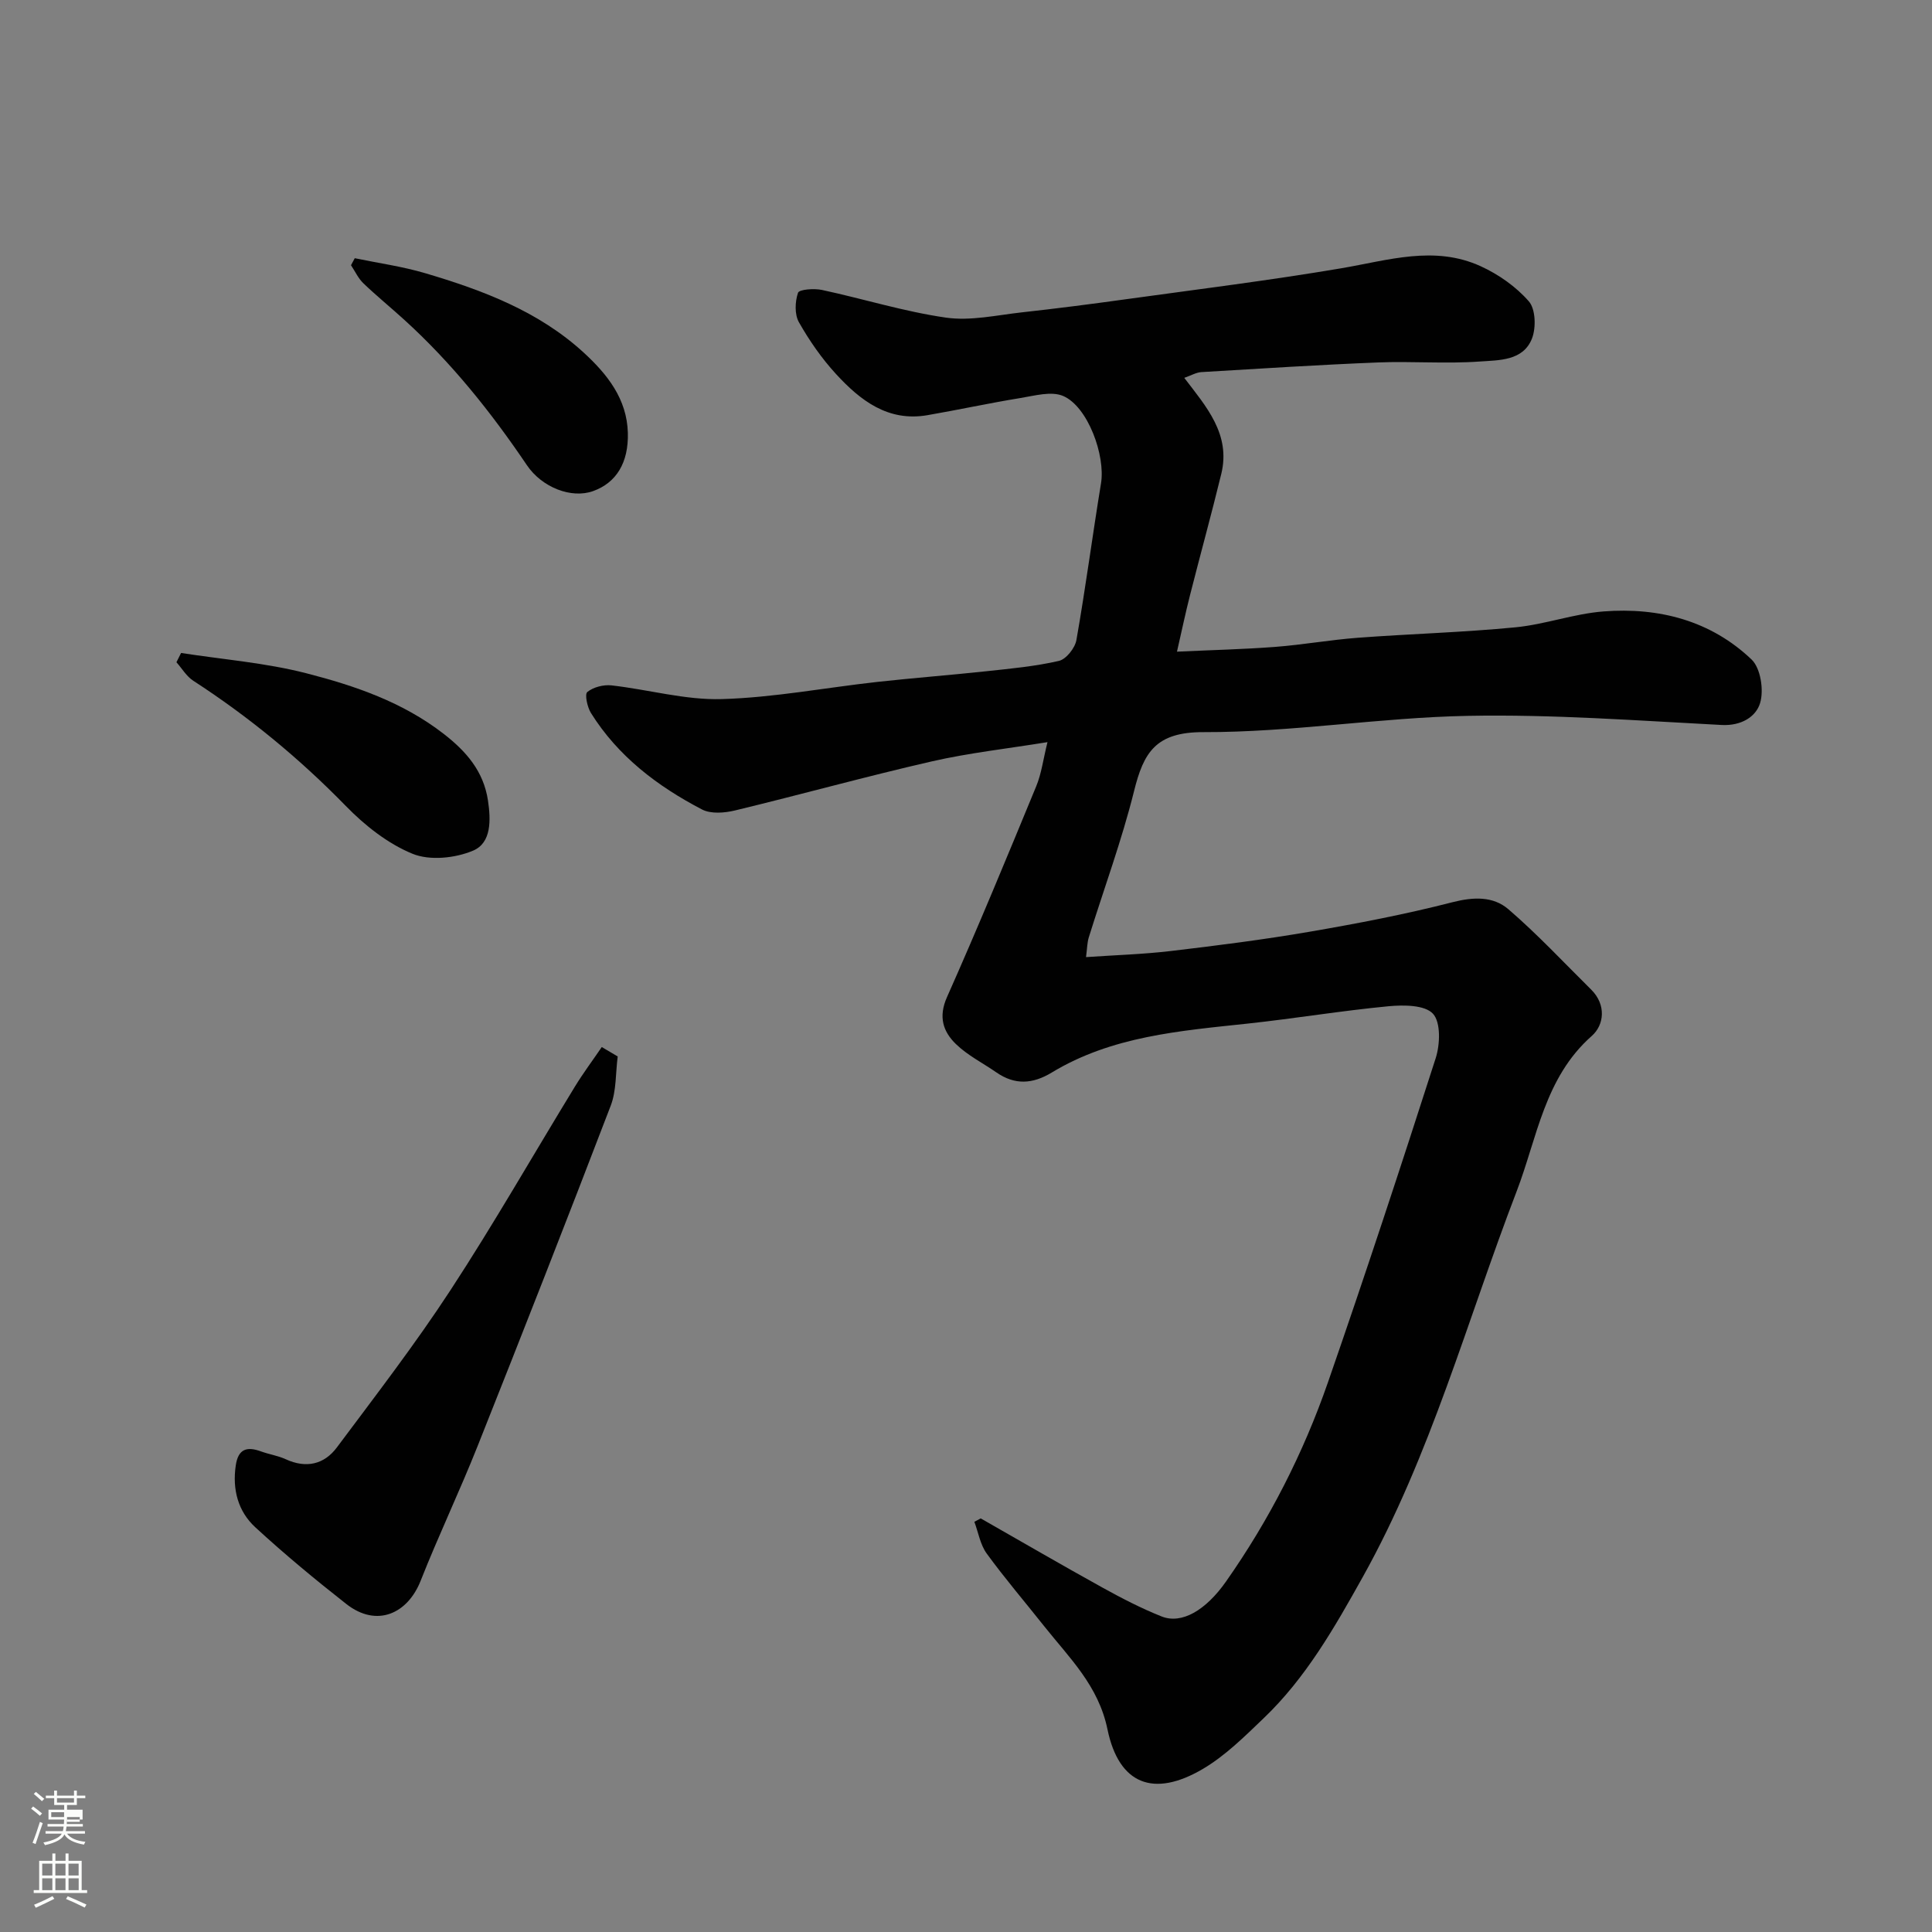 <svg enable-background="new 0 0 400 400" viewBox="0 0 400 400" xmlns="http://www.w3.org/2000/svg"><rect x="0" y="0" width="400" height="400" fill="#808080" stroke="none"/><path d="m6.44 374.46.42-.45c.65.47 1.27.95 1.85 1.44l-.45.49c-.65-.56-1.25-1.06-1.82-1.48m.93 7.33-.63-.26c.55-1.36 1.05-2.8 1.52-4.33.19.1.38.19.59.27-.46 1.29-.95 2.73-1.48 4.32m-.38-10.38.44-.42c.43.34 1.01.82 1.74 1.44l-.49.49c-.53-.51-1.09-1.01-1.69-1.51m2.5.35h1.72v-1.04h.59v1.04h3.52v-1.04h.59v1.04h1.75v.53h-1.75v1.42h-2.03v.97h3.22v2.03h-3.24c0 .35-.01.66-.03.93h3.32v.53h-3.37c-.03.27-.08.58-.15.94h3.96v.53h-3.71c.67.92 1.93 1.48 3.79 1.68-.13.24-.23.44-.29.59-2.13-.38-3.48-1.08-4.04-2.12-.43.97-1.77 1.72-4.03 2.23-.09-.19-.2-.37-.33-.55 2.1-.42 3.37-1.03 3.81-1.83h-3.36v-.53h3.58c.08-.29.13-.61.16-.94h-3.33v-.53h3.39c.02-.27.04-.58.04-.93h-3.23v-2.03h3.25v-.97h-2.07v-1.42h-1.73zm1.12 3.44v1h2.65c.01-.3.02-.44.01-.4v-.25-.35zm1.19-2h3.52v-.91h-3.52zm4.71 3h-2.63v.59c0 .15-.01.28-.01.4h2.64v-1.99z" fill="#fbfcfa"/><path d="m13.56 383.74h.63v1.52h2.72v6.07h1.13v.6h-11.06v-.6h1.13v-6.07h2.73v-1.52h.63v1.52h2.1v-1.52zm-2.69 8.83.38.56c-1.24.63-2.53 1.25-3.85 1.85-.1-.21-.21-.42-.34-.63 1.36-.55 2.63-1.15 3.81-1.78m-2.13-4.27h2.1v-2.45h-2.1zm0 3.04h2.1v-2.46h-2.1zm2.72-3.04h2.1v-2.45h-2.1zm0 3.04h2.1v-2.46h-2.1zm6.07 3.6c-1.41-.71-2.7-1.3-3.86-1.78l.35-.56c1.45.62 2.75 1.19 3.88 1.72zm-1.25-9.09h-2.1v2.45h2.1zm-2.09 5.49h2.1v-2.46h-2.1z" fill="#fbfcfa"/><g fill="#010101"><path d="m216.87 153.65c-8.27 1.35-16.22 2.22-23.96 3.99-13.63 3.12-27.12 6.87-40.71 10.15-2.18.53-5.02.76-6.86-.2-9.21-4.8-17.38-10.99-22.99-19.97-.76-1.22-1.33-3.88-.75-4.35 1.24-1.01 3.35-1.55 5-1.37 7.63.86 15.26 3.06 22.83 2.84 10.77-.31 21.48-2.37 32.23-3.56 7.51-.83 15.05-1.4 22.57-2.21 5.03-.54 10.11-1.01 15.01-2.14 1.5-.35 3.33-2.66 3.62-4.32 1.9-10.78 3.32-21.63 5.09-32.43.95-5.77-2.72-15.89-7.82-18.09-2.45-1.06-5.93-.06-8.88.42-6.44 1.05-12.81 2.44-19.24 3.55-8.17 1.41-13.91-3.07-18.92-8.52-2.96-3.22-5.52-6.91-7.68-10.72-.92-1.62-.82-4.26-.19-6.1.24-.71 3.33-.94 4.96-.59 8.58 1.84 17.02 4.49 25.67 5.73 5.08.73 10.48-.51 15.71-1.09 7.16-.79 14.31-1.71 21.44-2.7 14.9-2.06 29.84-3.91 44.66-6.42 9.69-1.64 19.31-4.82 28.9-.43 3.7 1.69 7.32 4.23 9.97 7.27 1.4 1.6 1.52 5.44.66 7.67-1.82 4.7-6.88 4.5-10.87 4.79-6.96.5-14-.09-20.99.19-12.21.49-24.41 1.27-36.6 2-1.09.07-2.15.71-3.54 1.19 4.55 5.96 9.67 11.68 7.66 19.9-2.04 8.38-4.34 16.69-6.46 25.05-.95 3.73-1.74 7.49-2.71 11.74 7.24-.34 13.82-.49 20.36-.99 5.72-.44 11.39-1.46 17.11-1.89 10.86-.81 21.76-1.11 32.59-2.16 6.14-.59 12.12-2.82 18.26-3.29 11.44-.88 22.17 1.88 30.64 9.95 1.88 1.79 2.58 6.35 1.77 9.02-.86 2.86-3.92 4.75-7.95 4.54-17.52-.91-35.08-2.23-52.59-1.89-18.25.35-36.48 3.42-54.71 3.37-9.91-.03-12.39 4.24-14.37 12.22-2.55 10.24-6.23 20.19-9.37 30.28-.33 1.07-.33 2.24-.57 4.08 6.1-.42 11.84-.59 17.53-1.26 9.58-1.13 19.17-2.35 28.68-3.98 9.94-1.71 19.87-3.61 29.63-6.12 4.38-1.12 8.46-1.27 11.62 1.46 6.02 5.18 11.47 11.03 17.13 16.63 3.16 3.13 2.69 7.32.13 9.58-9.82 8.66-11.3 21.08-15.58 32.22-10.27 26.75-17.77 54.59-31.85 79.82-5.84 10.46-11.76 20.86-20.5 29.22-3.96 3.79-7.96 7.78-12.62 10.52-10.16 5.97-17.36 3.23-19.73-8.21-1.87-9.06-7.89-14.79-13.11-21.36-3.97-5.01-8.13-9.87-11.89-15.03-1.34-1.84-1.73-4.36-2.56-6.58.44-.23.88-.47 1.32-.7 8.39 4.78 16.74 9.64 25.18 14.31 3.98 2.2 8.05 4.31 12.27 5.99 4.15 1.65 9.13-1.25 13.33-7.23 8.96-12.76 16.01-26.56 21.11-41.25 7.73-22.27 15.1-44.67 22.31-67.12.91-2.85 1.07-7.41-.57-9.19-1.69-1.83-6.08-1.84-9.18-1.55-9.77.93-19.48 2.55-29.24 3.6-13.99 1.5-28.08 2.6-40.51 10.13-3.97 2.4-7.63 2.62-11.46-.03-2.81-1.95-5.96-3.52-8.38-5.87-2.65-2.57-3.67-5.62-1.85-9.71 6.42-14.43 12.45-29.04 18.47-43.64 1.09-2.62 1.45-5.58 2.34-9.16z"/><path d="m127.89 218.73c-.45 3.4-.25 7.05-1.44 10.17-9.02 23.56-18.24 47.04-27.56 70.48-3.73 9.38-8.09 18.51-11.8 27.9-2.68 6.8-9.06 9.77-15.39 4.81-6.46-5.07-12.8-10.32-18.84-15.88-3.58-3.3-4.78-7.82-4.05-12.79.5-3.45 2.3-3.99 5.23-2.92 1.68.61 3.51.88 5.12 1.62 4.22 1.94 7.95 1.09 10.59-2.45 8.01-10.73 16.2-21.36 23.52-32.56 9.01-13.78 17.18-28.11 25.77-42.16 1.72-2.81 3.7-5.45 5.55-8.17 1.1.65 2.2 1.3 3.3 1.95z"/><path d="m37.49 135.19c8.67 1.35 17.5 2.03 25.96 4.21 10.05 2.58 19.95 5.97 28.4 12.53 4.67 3.62 8.27 7.74 9.18 13.81.6 4.03.74 8.75-3.07 10.37-3.7 1.57-8.96 2.12-12.54.66-5.12-2.09-9.89-5.87-13.82-9.9-9.59-9.83-20.07-18.46-31.57-25.92-1.41-.91-2.35-2.54-3.5-3.84.31-.64.63-1.28.96-1.92z"/><path d="m73.45 53.46c4.85 1.01 9.8 1.69 14.54 3.09 11.92 3.52 23.54 7.89 32.89 16.48 4.82 4.43 8.93 9.54 9.11 16.6.16 6.17-2.39 10.33-7.21 12.05-4.45 1.6-10.56-.73-13.7-5.38-7.39-10.94-15.59-21.2-25.39-30.1-2.8-2.55-5.74-4.94-8.47-7.56-1.06-1.02-1.71-2.48-2.55-3.73.26-.49.52-.97.78-1.45z"/></g></svg>